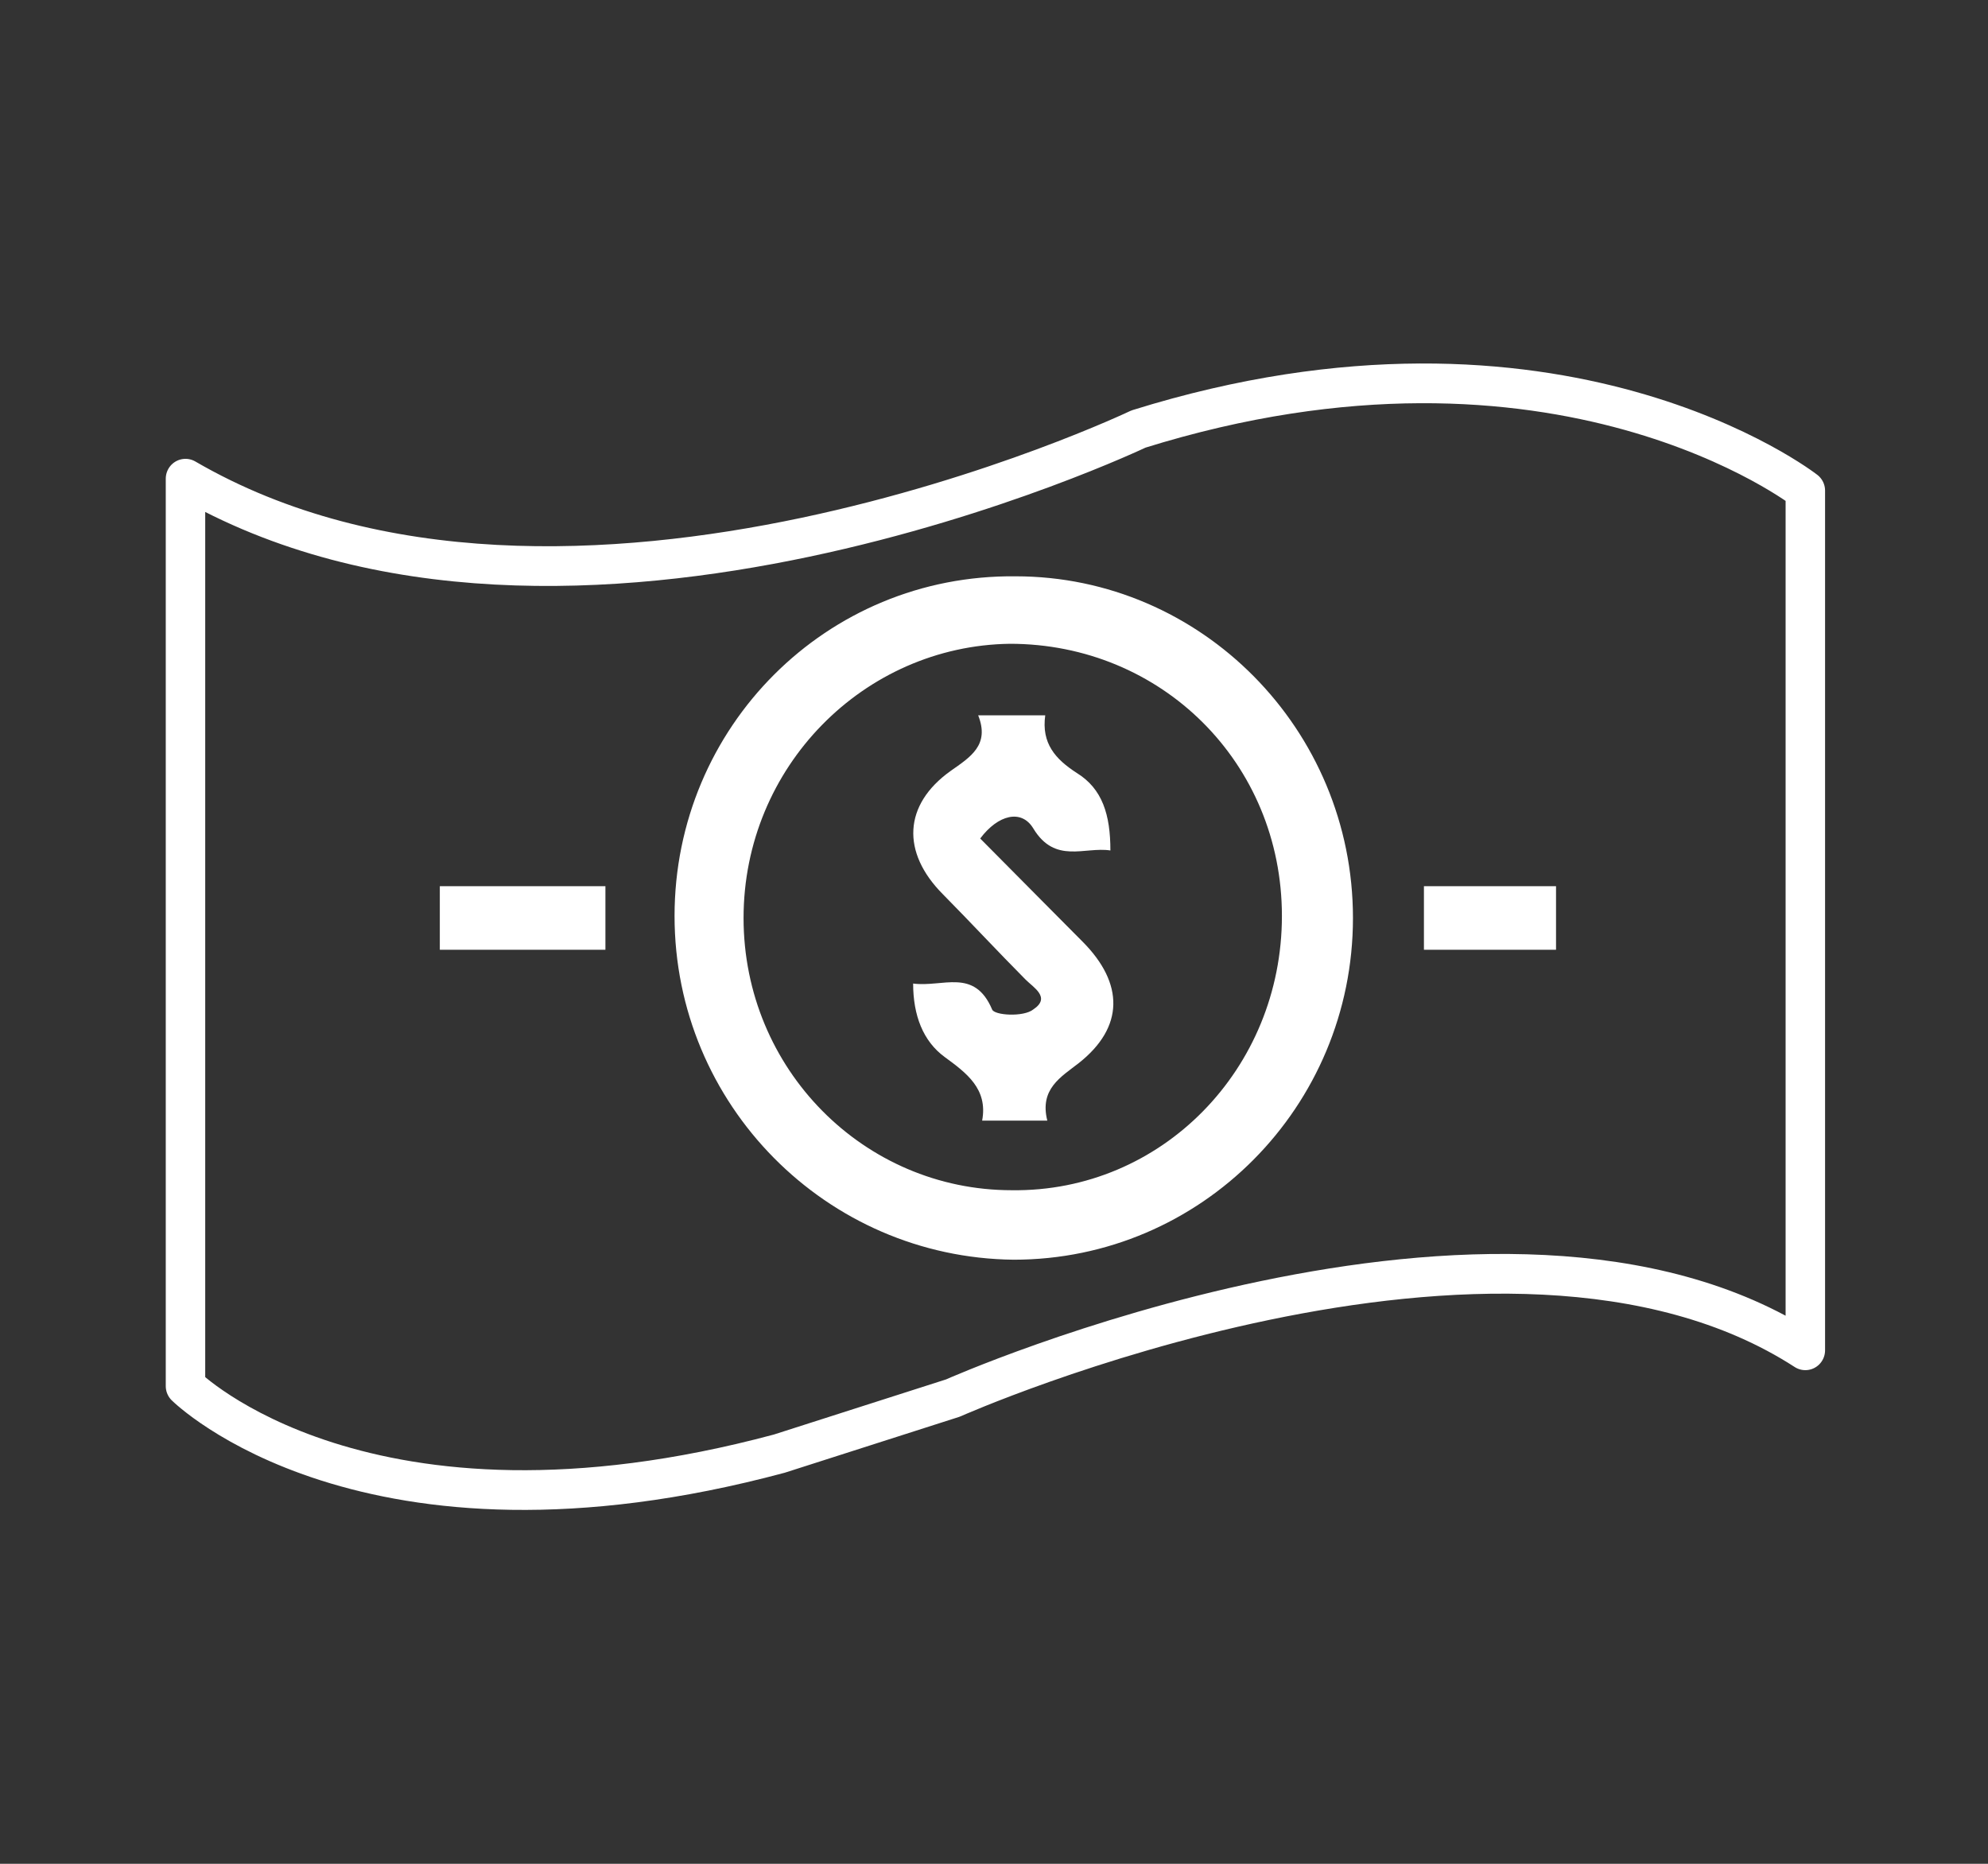 <?xml version="1.0" encoding="UTF-8"?>
<svg xmlns="http://www.w3.org/2000/svg" xmlns:xlink="http://www.w3.org/1999/xlink" width="80px" height="75px" viewBox="0 0 80 75" version="1.1">
<rect x="0" y="0" width="80" height="75" fill="#333333" stroke="none"/>
<g id="surface1">
<path style=" stroke:none;fill-rule:nonzero;fill:rgb(100%,100%,100%);fill-opacity:1;" d="M 27.145 36.859 C 27.145 29.266 33.254 23.109 40.871 23.191 C 48.332 23.191 54.445 29.344 54.445 36.941 C 54.445 44.535 48.332 50.691 40.793 50.691 C 33.254 50.609 27.145 44.457 27.145 36.859 Z M 29.922 36.941 C 29.922 43.016 34.762 47.895 40.715 47.895 C 46.746 47.973 51.586 43.016 51.586 36.859 C 51.586 30.703 46.746 25.906 40.637 25.906 C 34.762 25.988 29.922 30.863 29.922 36.941 Z M 29.922 36.941 "/>
<path style=" stroke:none;fill-rule:nonzero;fill:rgb(100%,100%,100%);fill-opacity:1;" d="M 24.363 35.66 C 24.363 36.539 24.363 37.34 24.363 38.219 C 22.145 38.219 20 38.219 17.699 38.219 C 17.699 37.422 17.699 36.621 17.699 35.66 C 19.84 35.66 22.062 35.66 24.363 35.66 Z M 24.363 35.66 "/>
<path style=" stroke:none;fill-rule:nonzero;fill:rgb(100%,100%,100%);fill-opacity:1;" d="M 57.301 38.219 C 57.301 37.34 57.301 36.539 57.301 35.66 C 59.047 35.66 60.793 35.66 62.617 35.66 C 62.617 36.461 62.617 37.34 62.617 38.219 C 60.793 38.219 59.047 38.219 57.301 38.219 Z M 57.301 38.219 "/>
<path style=" stroke:none;fill-rule:nonzero;fill:rgb(100%,100%,100%);fill-opacity:1;" d="M 42.145 45.094 C 41.191 45.094 40.477 45.094 39.523 45.094 C 39.762 43.816 38.891 43.176 38.016 42.535 C 37.145 41.898 36.746 40.859 36.746 39.578 C 37.938 39.738 39.207 38.938 39.922 40.617 C 40 40.859 41.191 40.938 41.586 40.617 C 42.301 40.137 41.586 39.738 41.27 39.418 C 40.16 38.301 39.047 37.102 37.938 35.98 C 36.27 34.301 36.348 32.383 38.254 31.023 C 39.047 30.465 39.84 29.984 39.363 28.785 C 40.316 28.785 41.191 28.785 42.062 28.785 C 41.906 29.906 42.461 30.543 43.332 31.105 C 44.363 31.742 44.684 32.785 44.684 34.223 C 43.652 34.062 42.461 34.781 41.586 33.344 C 41.109 32.543 40.16 32.785 39.445 33.742 C 40.238 34.543 41.109 35.422 41.906 36.223 C 42.461 36.781 43.016 37.34 43.57 37.898 C 45.238 39.578 45.238 41.336 43.414 42.777 C 42.699 43.336 41.824 43.816 42.145 45.094 Z M 42.145 45.094 "/>
<path style="fill:none;stroke-width:2;stroke-linecap:round;stroke-linejoin:round;stroke:rgb(100%,100%,100%);stroke-opacity:1;stroke-miterlimit:10;" d="M 9.401 24.101 L 9.401 69.801 C 9.401 69.801 18.501 78.802 39.498 73.202 L 48.298 70.402 C 48.298 70.402 76.102 58.099 91.498 67.998 L 91.498 24.702 C 91.498 24.702 79.001 14.998 57.699 21.6 C 57.699 21.6 28.798 35.3 9.401 24.101 Z M 9.401 24.101 " transform="matrix(0.794,0,0,0.799,0,0.006)"/>
</g>
</svg>

